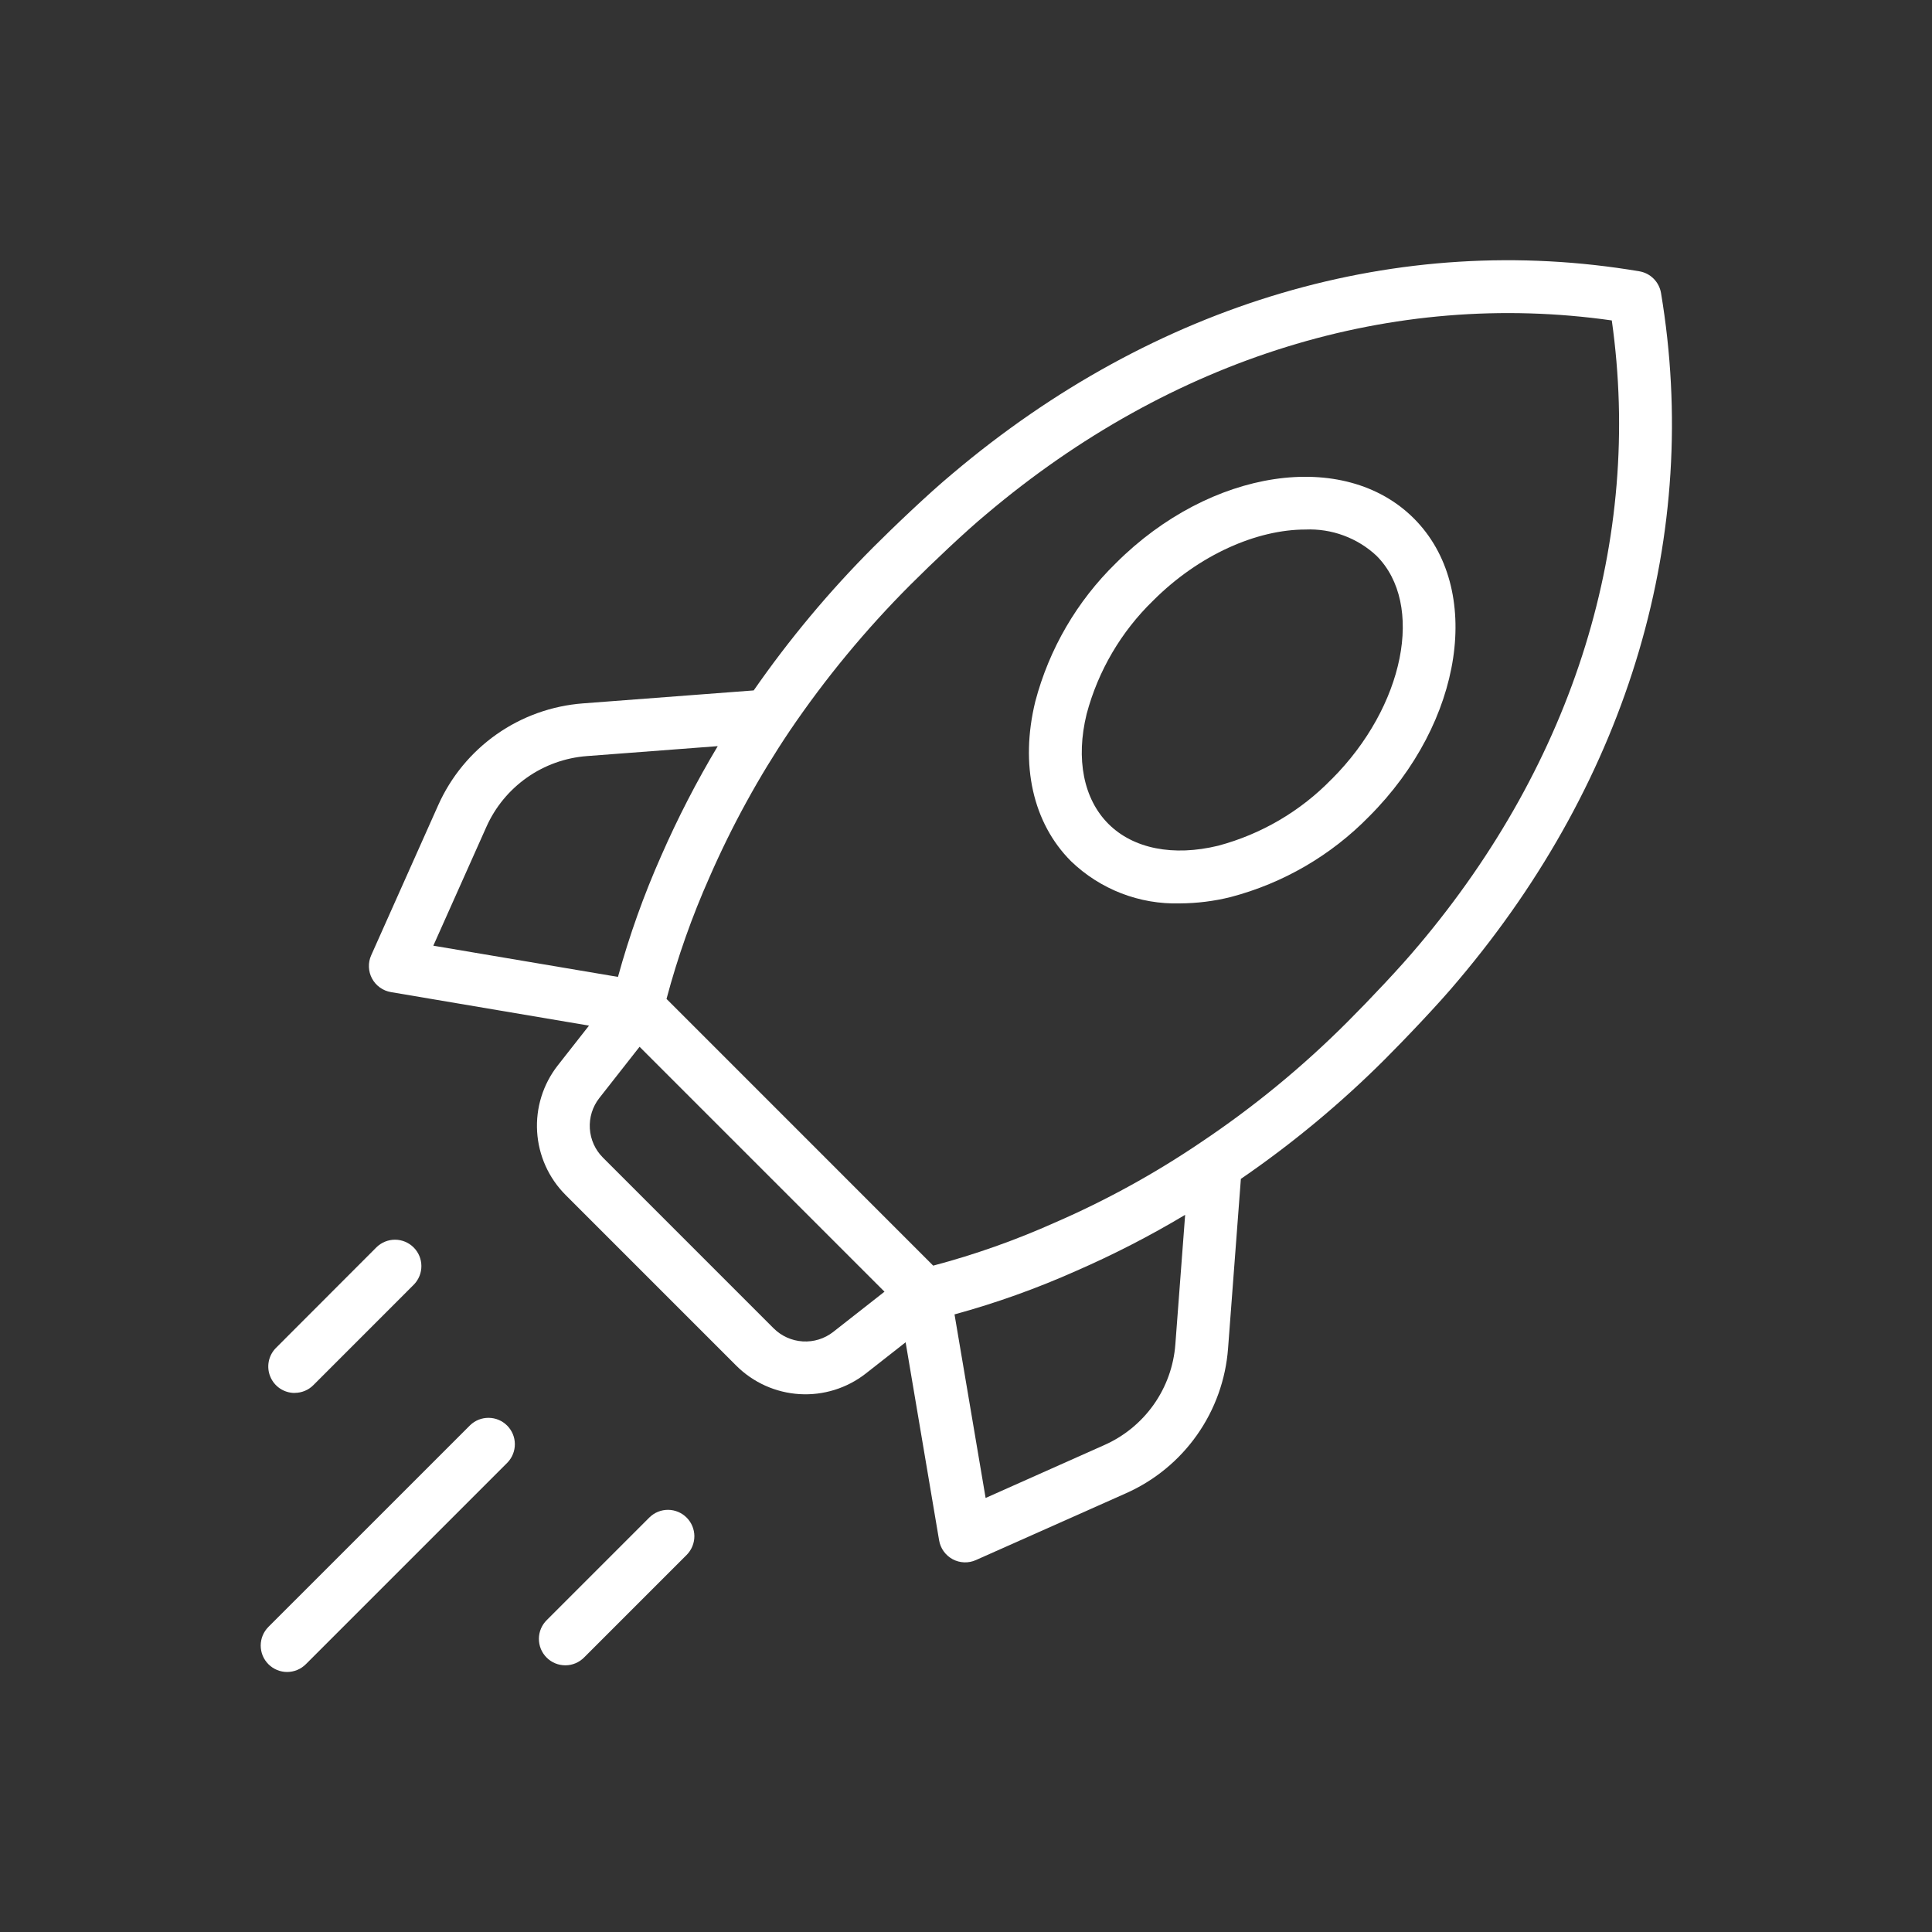 <svg width="84" height="84" viewBox="0 0 84 84" fill="none" xmlns="http://www.w3.org/2000/svg">
<rect x="0" y="0" width="84" height="84" fill="#333333" stroke="none"/>
<path d="M72.218 12.738C72.178 12.503 72.066 12.286 71.897 12.117C71.729 11.948 71.511 11.836 71.276 11.796C60.823 10.029 50.21 13.156 41.409 20.596C40.367 21.459 38.776 22.984 37.962 23.799C36.051 25.715 34.314 27.796 32.77 30.018L25.344 30.582C23.993 30.685 22.694 31.15 21.586 31.93C20.479 32.71 19.602 33.775 19.05 35.013L16.139 41.534C16.067 41.694 16.033 41.868 16.04 42.044C16.046 42.219 16.092 42.39 16.175 42.545C16.258 42.699 16.375 42.833 16.518 42.935C16.66 43.037 16.824 43.106 16.997 43.135L25.609 44.592L24.248 46.326C23.609 47.144 23.29 48.168 23.353 49.204C23.416 50.241 23.855 51.218 24.589 51.953L32.014 59.379C32.75 60.112 33.727 60.551 34.764 60.614C35.8 60.677 36.824 60.358 37.642 59.719L39.375 58.36L40.831 66.972C40.86 67.145 40.929 67.309 41.031 67.451C41.133 67.593 41.267 67.71 41.421 67.793C41.575 67.876 41.747 67.922 41.922 67.928C42.097 67.935 42.271 67.901 42.431 67.829L48.956 64.925C50.196 64.374 51.264 63.498 52.045 62.388C52.827 61.279 53.293 59.978 53.394 58.625L53.951 51.256C56.194 49.717 58.291 47.975 60.216 46.052C61.025 45.242 62.545 43.659 63.415 42.61C70.844 33.817 73.971 23.208 72.218 12.738ZM21.148 35.949C21.531 35.09 22.14 34.351 22.909 33.809C23.678 33.267 24.58 32.944 25.518 32.873L31.206 32.441C30.289 33.974 29.469 35.564 28.752 37.201C27.993 38.909 27.364 40.672 26.868 42.474L18.84 41.117L21.148 35.949ZM36.225 57.911C35.849 58.205 35.378 58.351 34.902 58.322C34.425 58.293 33.976 58.091 33.638 57.755L26.213 50.329C25.875 49.991 25.674 49.542 25.645 49.066C25.616 48.589 25.762 48.119 26.056 47.743L27.807 45.512L38.456 56.161L36.225 57.911ZM51.102 58.453C51.031 59.393 50.707 60.296 50.164 61.066C49.62 61.836 48.879 62.445 48.017 62.827L42.853 65.129L41.501 57.148C43.31 56.653 45.078 56.02 46.791 55.256C48.42 54.546 50.002 53.732 51.528 52.819L51.102 58.453ZM61.655 41.128L61.648 41.137C60.915 42.021 59.555 43.461 58.59 44.425C56.638 46.381 54.498 48.139 52.2 49.675C50.201 51.029 48.08 52.195 45.865 53.156C44.155 53.922 42.385 54.548 40.574 55.028L35.029 49.481L28.979 43.431C29.462 41.617 30.088 39.843 30.852 38.128C31.822 35.907 32.99 33.778 34.343 31.766C35.887 29.491 37.642 27.367 39.586 25.422C40.555 24.453 41.995 23.091 42.883 22.356C50.937 15.547 60.565 12.578 70.078 13.932C71.426 23.463 68.452 33.091 61.656 41.13L61.655 41.128Z" fill="white"/>
<path d="M48.515 24.487C46.824 26.138 45.614 28.217 45.012 30.502C44.34 33.254 44.907 35.785 46.568 37.446C47.195 38.05 47.937 38.524 48.749 38.839C49.561 39.153 50.428 39.303 51.299 39.278C52.044 39.274 52.785 39.182 53.507 39.002C55.794 38.401 57.874 37.19 59.526 35.499C63.636 31.39 64.509 25.577 61.473 22.541C58.437 19.504 52.624 20.377 48.515 24.487ZM57.899 33.874C56.547 35.268 54.842 36.269 52.966 36.77C51.011 37.246 49.272 36.901 48.192 35.821C47.111 34.742 46.766 32.999 47.245 31.043C47.745 29.167 48.745 27.463 50.139 26.111C52.136 24.113 54.649 23.023 56.759 23.023C57.324 22.998 57.889 23.087 58.419 23.283C58.95 23.479 59.436 23.778 59.849 24.164C61.953 26.268 61.061 30.716 57.902 33.874H57.899Z" fill="white"/>
<path d="M20.439 61.967L11.671 70.734C11.565 70.841 11.48 70.967 11.422 71.106C11.365 71.246 11.335 71.395 11.335 71.546C11.335 71.697 11.365 71.846 11.422 71.986C11.48 72.125 11.565 72.251 11.671 72.358C11.778 72.465 11.905 72.549 12.044 72.607C12.183 72.665 12.333 72.695 12.483 72.695C12.634 72.695 12.784 72.665 12.923 72.607C13.062 72.549 13.189 72.465 13.296 72.358L22.063 63.591C22.272 63.374 22.388 63.084 22.385 62.783C22.383 62.482 22.262 62.194 22.049 61.981C21.836 61.768 21.548 61.647 21.247 61.645C20.945 61.642 20.655 61.758 20.439 61.967Z" fill="white"/>
<path d="M12.812 60.56C12.963 60.56 13.112 60.531 13.252 60.473C13.391 60.415 13.518 60.331 13.624 60.224L17.999 55.847C18.208 55.63 18.324 55.34 18.321 55.039C18.319 54.738 18.198 54.45 17.985 54.237C17.772 54.024 17.484 53.903 17.183 53.9C16.882 53.898 16.592 54.014 16.375 54.223L12 58.603C11.84 58.764 11.73 58.968 11.686 59.191C11.642 59.414 11.665 59.645 11.752 59.854C11.838 60.064 11.985 60.243 12.174 60.37C12.363 60.496 12.585 60.563 12.812 60.563V60.56Z" fill="white"/>
<path d="M28.243 65.968L23.78 70.431C23.671 70.537 23.583 70.663 23.523 70.803C23.463 70.944 23.431 71.094 23.43 71.247C23.429 71.399 23.458 71.55 23.515 71.692C23.573 71.833 23.659 71.961 23.767 72.069C23.874 72.177 24.003 72.262 24.144 72.32C24.285 72.377 24.436 72.406 24.589 72.405C24.741 72.404 24.892 72.372 25.032 72.312C25.172 72.251 25.299 72.164 25.405 72.054L29.867 67.592C30.076 67.375 30.192 67.085 30.19 66.784C30.187 66.483 30.066 66.195 29.853 65.982C29.64 65.769 29.352 65.648 29.051 65.645C28.75 65.643 28.46 65.758 28.244 65.968L28.243 65.968Z" fill="white"/>
</svg>
